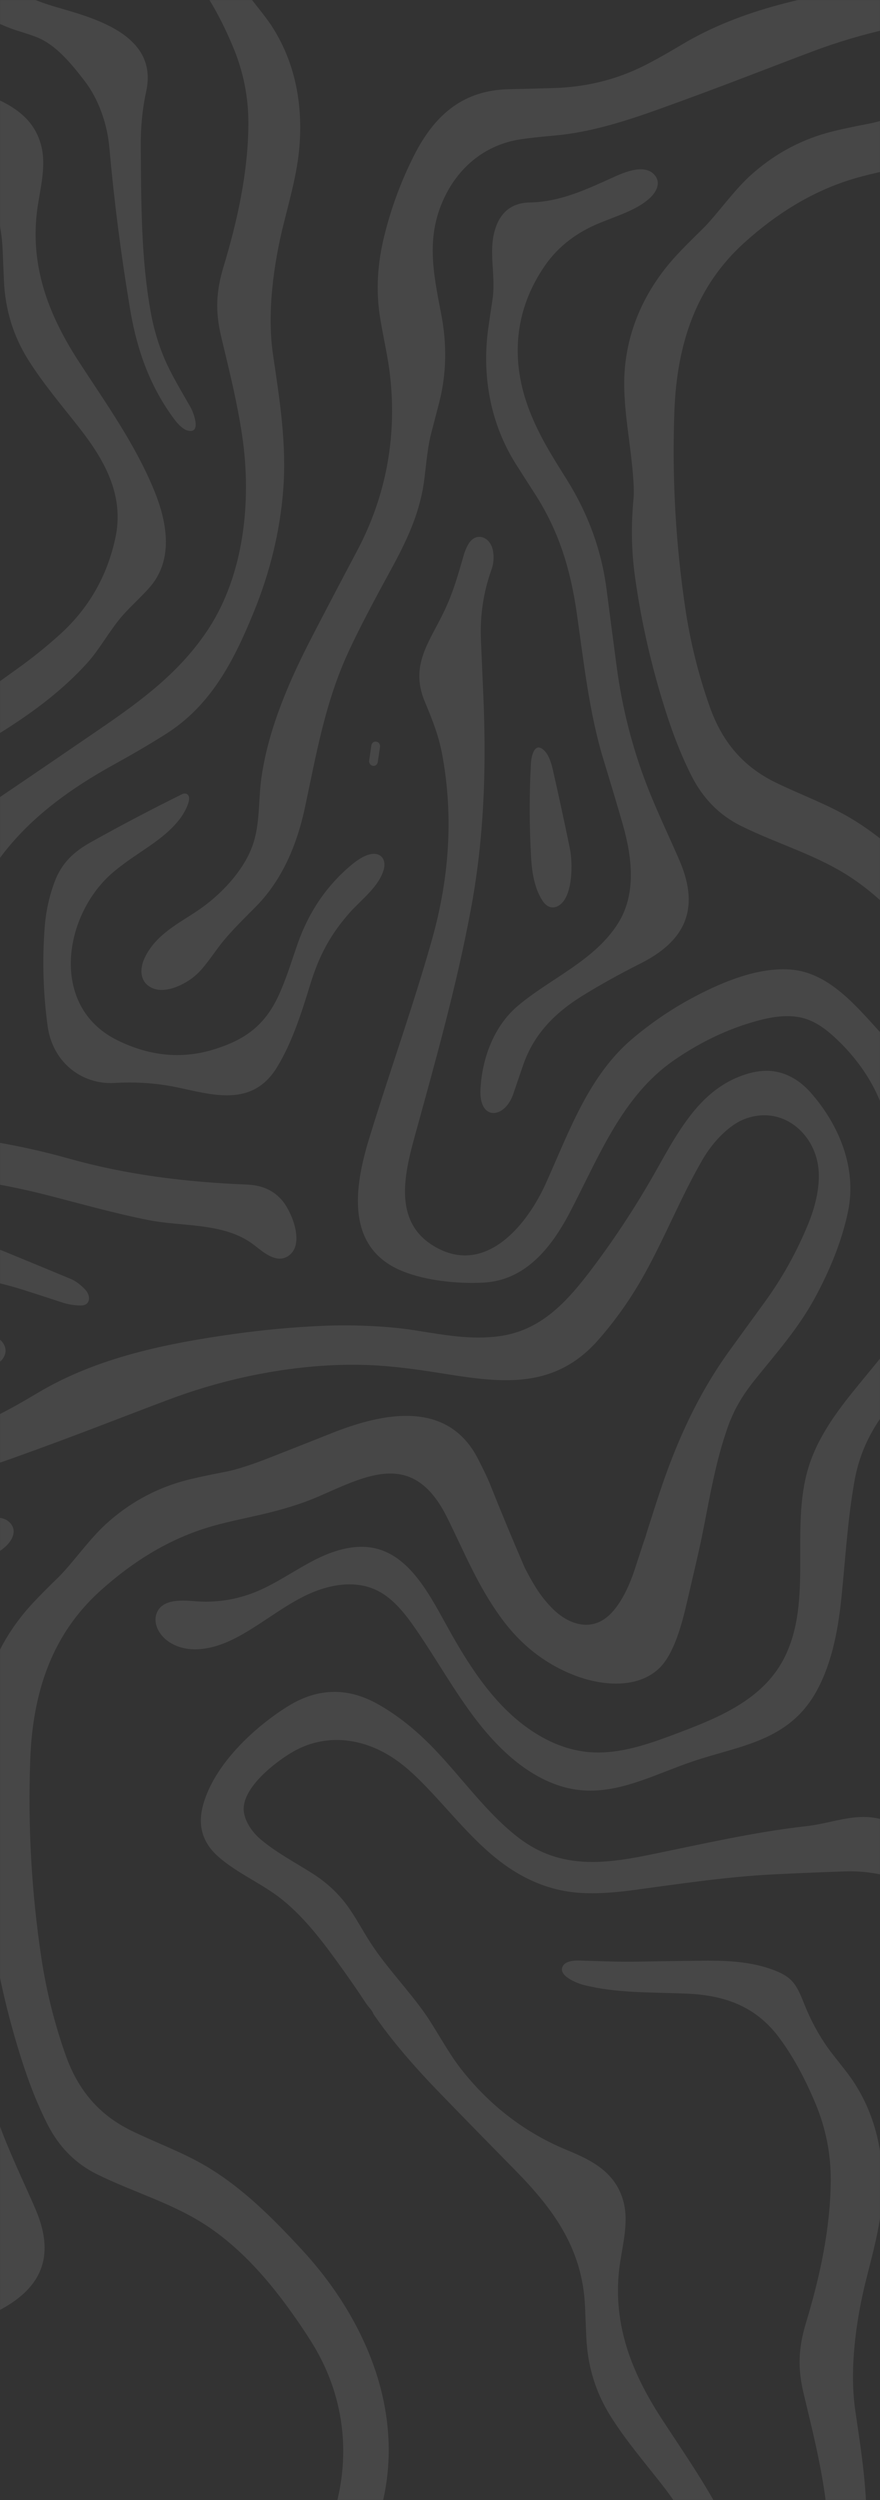 <?xml version="1.0" encoding="UTF-8"?> <svg xmlns="http://www.w3.org/2000/svg" width="1440" height="4088" viewBox="0 0 1440 4088" fill="none"><rect x="0" y="0" width="1440" height="4088" fill="#333333" stroke="none"/><g opacity="0.1"><mask id="mask0_134_668" style="mask-type:alpha" maskUnits="userSpaceOnUse" x="0" y="0" width="1440" height="4088"><rect width="1440" height="4088" fill="#DB2F10"></rect></mask><g mask="url(#mask0_134_668)"><path d="M946.201 3205.75C937.739 3205.75 926.061 3206.92 921.445 3214.13C910.868 3230.55 945.922 3243.39 954.453 3245.56C1008.51 3259.29 1061.83 3257.36 1122.99 3259.86C1182.71 3262.27 1235.07 3278.77 1274.27 3330.95C1296.65 3360.73 1316.86 3397.33 1334.88 3440.76C1351.35 3480.45 1359.53 3521.75 1359.39 3564.67C1359.15 3644.29 1340.88 3725.53 1318.83 3798.35C1306.54 3838.92 1305 3871.81 1314.88 3913.16C1329.1 3972.77 1340.81 4019.19 1349.1 4074.34C1365.04 4180.37 1352.52 4301.34 1294.17 4390.7C1248.08 4461.23 1184.39 4507.96 1117.59 4553.73C1055.59 4596.2 993.493 4638.51 931.271 4680.54C876.199 4717.73 838.244 4763.87 842.667 4839.02C843.838 4858.95 846.321 4876.78 850.097 4892.52C862.632 4944.69 879.469 4998.19 900.623 5053.06C903.875 5061.51 911.567 5077.9 919.872 5077.9C920.047 5077.9 920.239 5077.9 920.414 5077.9C934.872 5076.65 930.327 5039.05 929.575 5030.15C926.638 4995.45 923.666 4960.75 920.693 4926.05C915.344 4863.98 919.47 4808.19 958.055 4758.51C1007.02 4695.47 1071.71 4650.02 1139.09 4612.87C1170.09 4595.8 1198.2 4579.3 1223.46 4563.36C1296.14 4517.59 1333.73 4447.94 1368.29 4363.13C1394.82 4298.03 1410.78 4232.38 1416.18 4166.12C1422.44 4089.43 1410.6 4017.05 1399.59 3941.86C1389.62 3873.75 1400.78 3793.36 1417.25 3727.82C1428.19 3684.26 1439.34 3644.41 1442.81 3603.19C1448.86 3530.77 1435.03 3461.37 1395.79 3402.56C1384.55 3385.69 1364.69 3362.91 1353.61 3347.01C1338.85 3325.87 1326.63 3303.17 1316.89 3278.9C1304.95 3249.11 1299.24 3235.3 1272.19 3223.79C1237.05 3208.89 1198.15 3205.99 1159.84 3205.99C1156.66 3205.99 1153.48 3205.99 1150.32 3206.03C1114.13 3206.44 1077.97 3206.96 1041.83 3207.6C1037.17 3207.68 1032.5 3207.72 1027.85 3207.72C1001.54 3207.72 975.328 3206.6 949.051 3205.79C948.142 3205.79 947.18 3205.75 946.166 3205.75" fill="#FDFBFA"></path><path d="M-217.258 -225.513C-232.835 -225.513 -217.817 -189.686 -213.989 -181.393C-207.537 -167.425 -197.59 -150.679 -184.128 -131.115C-132.64 -56.401 -66.117 14.488 15.93 45.847C28.571 50.677 47.557 55.629 61.194 61.264C91.265 73.703 114.937 101.882 138.242 132.073C161.494 162.184 175.48 202.6 178.942 241.245C186.879 330.329 198.278 418.931 213.104 506.929C224.415 574.034 246.322 633.893 286.113 686.748C291.375 693.753 299.47 701.924 306.411 703.857C308.474 704.42 310.239 704.702 311.778 704.702C328.422 704.702 316.079 673.464 311.953 666.178C297.285 640.374 280.099 612.196 269.487 587.278C259.364 563.527 251.881 538.69 247.091 512.766C230.569 423.48 231.199 331.819 230.325 241.124C230.01 208.518 232.982 177.924 239.241 149.342C260.116 54.099 146.808 27.853 88.135 10.422C-5.504 -17.394 -87.132 -84.057 -155.665 -156.959C-172.152 -174.47 -188.026 -195.603 -203.761 -215.409C-206.856 -219.354 -213.044 -225.352 -216.751 -225.553C-216.926 -225.553 -217.101 -225.553 -217.258 -225.553" fill="#FDFBFA"></path><path d="M-6.763 -156.837C-15.224 -156.837 -26.886 -155.67 -31.501 -148.464C-42.078 -132.04 -7.025 -119.198 1.507 -117.025C55.564 -103.298 108.888 -105.23 170.043 -102.734C229.765 -100.319 282.127 -83.814 321.324 -31.643C343.702 -1.855 363.912 34.737 381.937 78.172C398.389 117.864 406.571 159.166 406.448 202.078C406.204 281.702 387.934 362.937 365.888 435.758C353.597 476.336 352.059 509.224 361.937 550.566C376.15 610.184 387.864 656.598 396.151 711.748C412.095 817.78 399.578 938.746 341.237 1028.11C295.152 1098.64 231.461 1145.38 164.658 1191.15C102.664 1233.61 40.564 1275.92 -21.658 1317.95C-76.73 1355.15 -114.685 1401.28 -110.244 1476.43C-109.073 1496.36 -106.591 1514.19 -102.814 1529.93C-90.279 1582.1 -73.443 1635.6 -52.288 1690.47C-49.036 1698.92 -41.344 1715.31 -33.039 1715.31C-32.865 1715.31 -32.672 1715.31 -32.498 1715.31C-18.056 1714.06 -22.585 1676.46 -23.336 1667.56C-26.273 1632.86 -29.246 1598.16 -32.218 1563.46C-37.568 1501.39 -33.424 1445.6 5.143 1395.92C54.113 1332.88 118.8 1287.44 186.18 1250.28C217.177 1233.21 245.29 1216.71 270.553 1200.77C343.23 1155 380.818 1085.36 415.382 1000.54C441.904 935.445 457.866 869.789 463.268 803.529C469.527 726.843 457.691 654.465 446.677 579.268C436.694 511.156 447.848 430.767 464.335 365.232C475.279 321.676 486.433 281.823 489.895 240.602C495.961 168.223 482.115 98.783 442.883 39.97C431.642 23.144 411.781 0.319 400.697 -15.582C385.941 -36.716 373.72 -59.42 363.982 -83.693C352.041 -113.482 346.324 -127.33 319.278 -138.803C284.155 -153.697 245.255 -156.595 206.95 -156.595C203.768 -156.595 200.586 -156.595 197.404 -156.555C161.214 -156.153 125.059 -155.629 88.904 -154.985C84.219 -154.905 79.551 -154.864 74.883 -154.864C48.571 -154.864 22.399 -155.992 -3.878 -156.797C-4.787 -156.797 -5.749 -156.837 -6.763 -156.837Z" fill="#FDFBFA"></path><path d="M302.372 1297.54C300.851 1297.54 299.278 1297.94 297.879 1298.63C247.755 1323.42 198.173 1349.47 149.186 1376.8C121.353 1392.34 101.038 1410.37 89.079 1442.62C80.408 1466.05 75.111 1490.28 73.17 1515.44C69.009 1569.82 70.582 1623.93 77.943 1677.83C85.74 1735.03 130.479 1770.98 181.04 1770.98C183.156 1770.98 185.271 1770.94 187.386 1770.78C195.638 1770.29 203.838 1770.05 211.967 1770.05C239.276 1770.05 265.903 1772.83 291.865 1778.39C317.862 1783.94 345.31 1791.03 371.255 1791.03C402.253 1791.03 431.134 1780.88 452.796 1745.9C477.622 1705.85 493.671 1655.45 507.675 1609.72C522.256 1562.14 540.945 1527.48 572.974 1491.49C591.034 1471.24 620.86 1449.22 628.151 1421.04C631.647 1407.48 625.336 1396.12 611.891 1396.12C611.769 1396.12 611.629 1396.12 611.507 1396.12C599.636 1396.33 585.947 1405.3 576.034 1413.47C535.158 1447.21 505.472 1490.52 487.01 1543.26C477.062 1571.72 468.338 1600.82 455.768 1628.07C432.638 1678.15 399.28 1700.33 351.867 1715.39C331.237 1721.95 310.572 1725.21 289.889 1725.21C257.144 1725.21 224.328 1717 191.407 1700.65C79.464 1644.94 104.08 1493.62 186.53 1425.07C226.688 1391.7 266.619 1375.27 294.819 1338.32C300.571 1330.83 312.32 1310.58 308.806 1301.85C307.582 1298.79 305.047 1297.54 302.372 1297.54Z" fill="#FDFBFA"></path><path d="M1048.42 276.831C1033.42 276.831 1016.45 284.037 1005.31 289.069C959.226 309.88 917.355 330.089 866.427 331.095C834.415 331.739 815.079 350.498 807.928 383.708C800.621 417.603 811.303 453.994 805.988 489.136C802.089 515.02 799.607 531.807 798.593 539.496C788.47 617.228 803.313 694.438 844.433 759.289C854.608 775.31 864.818 791.291 875.116 807.232C914.557 868.259 933.596 930.856 943.999 1003.88C955.275 1083.22 964.454 1166.31 987.007 1240.46C1002.3 1290.7 1013.06 1326.76 1019.28 1348.74C1034.72 1403.13 1040.99 1461.82 1012.01 1508.72C973.79 1570.55 900.571 1599.73 847.562 1644.54C809.1 1677.02 789.012 1728.51 786.214 1781C784.798 1807.81 795.131 1819.93 807.491 1819.93C819.852 1819.93 833.209 1808.62 840.097 1788.25C845.43 1772.51 850.814 1756.77 856.269 1741.03C874.172 1689.46 909.68 1655.37 951.446 1629.28C979.979 1611.49 1012.29 1593.49 1048.37 1575.3C1118.43 1540 1146.8 1489.03 1112.43 1408.28C1099 1376.8 1074.56 1325.68 1058.58 1284.34C1034.6 1222.22 1018.13 1157.61 1009.18 1090.55C1003.55 1048.2 997.986 1005.85 992.531 963.462C984.402 900.383 962.828 840.805 927.792 784.69C905.029 748.259 883.245 714.726 866.619 671.975C834.415 589.291 841.723 506.366 891.829 434.148C914.645 401.26 945.922 379.119 980.835 364.829C1013.04 351.665 1040.12 343.695 1061.19 325.822C1073.67 315.234 1083.09 298.609 1070.23 285.124C1064.44 279.045 1056.71 276.831 1048.39 276.831" fill="#FDFBFA"></path><path d="M614.426 1212.6C611.122 1212.6 608.237 1215.22 607.695 1218.92L604.076 1243.52C603.464 1247.62 605.999 1251.45 609.741 1252.13L610.353 1252.25C610.72 1252.33 611.104 1252.33 611.472 1252.33C614.776 1252.33 617.661 1249.72 618.203 1246.01L621.839 1221.42C622.451 1217.31 619.916 1213.49 616.175 1212.8L615.563 1212.68C615.195 1212.6 614.811 1212.56 614.444 1212.56" fill="#FDFBFA"></path><path d="M784.361 877.839C777.613 877.839 770.707 881.824 765.759 890.922C762.874 896.236 760.707 901.388 759.256 906.34C748.591 943.294 741.475 968.413 727.489 998.121C703.625 1048.8 669.935 1087.09 695.04 1147.11C709.289 1181.16 718.433 1205.03 724.062 1236.27C742.332 1337.39 734.709 1437.22 707.069 1535.65C677.103 1642.28 637.294 1753.07 603.814 1862.48C579.775 1941.1 565.544 2038.15 654.899 2077C689.341 2091.97 734.552 2097.73 772.508 2097.73C779.204 2097.73 785.655 2097.57 791.809 2097.21C858.524 2093.54 901.253 2042.06 932.337 1982.72C979.681 1892.39 1017.48 1792.72 1102.85 1733.7C1140.32 1707.82 1181.23 1686.97 1223.87 1673.68C1244.65 1667.2 1266.39 1661.57 1288.15 1661.57C1293.13 1661.57 1298.13 1661.85 1303.12 1662.49C1330.16 1666.03 1351 1681.85 1371.02 1701.06C1410.13 1738.57 1443.07 1789.13 1453.33 1845.85C1454.33 1851.37 1455.1 1856.92 1455.62 1862.48C1457.26 1880.23 1458.96 1897.98 1460.69 1915.7C1462.77 1937.15 1471.39 1963.36 1492.23 1963.36C1496.22 1963.36 1500.66 1962.39 1505.57 1960.26C1534.85 1947.5 1543.02 1889.77 1539.45 1860.02C1531.31 1792.15 1483.82 1736 1439.12 1686.68C1398.63 1642.04 1354.71 1589.99 1293.71 1585.36C1289.74 1585.04 1285.76 1584.92 1281.74 1584.92C1230.28 1584.92 1175.35 1608.75 1130.59 1632.94C1097.13 1651.06 1065.28 1672.88 1035.66 1697.76C963.737 1758.1 932.215 1848.23 893.56 1934.17C867.178 1992.78 819.187 2052.81 760.829 2052.81C743.626 2052.81 725.531 2047.57 706.824 2035.58C644.515 1995.6 661.456 1920.69 678.344 1859.26C712.244 1736.04 746.615 1614.59 770.252 1488.31C792.036 1371.97 795.987 1259.66 791.04 1140.34C790.463 1126.62 789.134 1095.58 787.019 1047.23C785.253 1006.9 790.987 968.333 804.204 931.58C807.806 921.556 808.628 911.13 806.652 900.382C804.099 886.574 794.414 877.799 784.414 877.799" fill="#FDFBFA"></path><path d="M881.41 1222.18C872.651 1222.18 869.276 1239.05 868.787 1248.11C866.007 1299.67 866.129 1351.24 869.101 1402.85C870.483 1426.76 874.766 1453.12 887.756 1472.85C892.564 1480.14 898.438 1483.8 904.575 1483.8C909.138 1483.8 913.858 1481.75 918.386 1477.68C937.093 1460.73 937.53 1411.7 932.355 1386.62C923.649 1344.32 914.522 1302.13 904.959 1260.02C902.319 1248.31 897.913 1232.04 887.459 1224.56C885.203 1222.95 883.193 1222.22 881.392 1222.22" fill="#FDFBFA"></path><path d="M-728.094 -521.387C-733.654 -521.387 -739.51 -519.254 -744.633 -514.906C-753.951 -507.016 -761.417 -496.952 -766.976 -484.755C-781.225 -453.598 -794.862 -422.078 -807.886 -390.276C-833.936 -326.714 -841.524 -253.087 -797.659 -196.77C-765.595 -155.629 -725.821 -137.998 -677.918 -133.569C-637.567 -129.866 -604.996 -123.788 -574.069 -94.039C-556.498 -77.132 -540.833 -58.011 -526.795 -37.521C-513.49 -18.078 -500.955 2.452 -490.325 23.828C-468.733 67.263 -454.502 114.402 -437.771 160.172C-426.547 190.846 -407.316 219.387 -386.126 242.695C-358.626 272.967 -323.502 296.959 -288.676 321.031C-254.077 344.943 -225.964 376.1 -204.338 414.504C-178.131 460.998 -153.095 513.008 -132.465 558.859C-111.311 605.917 -104.423 656.115 -111.8 709.372C-116.923 746.407 -121.346 790.648 -125.087 842.174C-128.462 888.91 -134.896 935.324 -164.145 972.077C-200.002 1017.12 -253.063 1046.15 -303.187 1069.86C-356.405 1095.06 -411.022 1117.32 -458.261 1154.39C-506.514 1192.27 -519.155 1249.6 -520.186 1311.43C-520.658 1339.28 -521.462 1367.1 -522.616 1394.92C-523.77 1422.89 -525.274 1450.83 -527.127 1478.73C-528.893 1505.42 -531.445 1532.03 -533.036 1558.71C-534.575 1584.56 -534.977 1610.56 -532.582 1636.33C-530.641 1657.22 -526.882 1677.87 -520.326 1697.59C-514.364 1715.55 -506.13 1732.58 -495.92 1748.03C-484.538 1765.26 -470.849 1780.56 -455.866 1794.05C-450.569 1798.8 -445.114 1803.35 -439.537 1807.69C-370.129 1861.76 -293.659 1895.57 -210.142 1909.14C-180.456 1913.97 -140.403 1918.68 -108.007 1921.86C-44.438 1928.14 17.434 1938.96 77.576 1954.34C131.65 1968.19 188.243 1984.29 244.031 1995.24C299.138 2006.03 367.322 1998.82 415.085 2035.3C426.554 2044.03 442.131 2058.08 457.726 2058.08C462.079 2058.08 466.433 2056.99 470.716 2054.38C499.965 2036.46 477.779 1982.92 463.128 1964.65C447.359 1944.96 426.746 1937.84 403.336 1936.91C304.05 1932.85 208.016 1921.25 111.528 1894.12C26.805 1870.25 -55.383 1858.21 -142.431 1850.4C-256.507 1840.14 -396.843 1809.3 -445.726 1678.43C-454.695 1654.44 -463.331 1629.97 -468.506 1604.65C-473.629 1579.57 -474.748 1554.05 -475.15 1528.44C-475.534 1503.97 -474.835 1479.49 -473.174 1455.1C-471.496 1430.54 -468.838 1406.11 -465.429 1381.75C-461.898 1356.47 -457.544 1331.31 -452.702 1306.28C-452.055 1302.93 -451.39 1299.55 -450.726 1296.21C-435.393 1219.16 -382.612 1191.99 -322.698 1164.01C-277.172 1142.76 -240.283 1123.32 -199.25 1093.89C-124.633 1040.27 -72.271 960.564 -39.735 869.709C-30.12 842.858 -22.392 814.76 -20.714 786.864C-18.126 744.515 -27.847 698.463 -37.305 660.02C-51.886 600.724 -68.984 542.314 -88.583 484.829C-102.307 444.574 -117.133 410.196 -133.077 381.615C-156.837 338.985 -186.768 313.826 -225.143 288.385C-273.658 256.221 -311.351 206.626 -350.688 160.293C-364.01 144.593 -373.643 132.315 -379.57 123.5C-395.794 99.306 -407.473 72.979 -415.498 44.197C-421.862 21.413 -426.792 -1.895 -434.572 -24.116C-450.988 -71.134 -479.153 -114.73 -514.819 -146.451C-546.271 -174.388 -584.156 -192.664 -624.297 -198.461C-676.152 -205.948 -742.098 -207.478 -759.196 -276.596C-774.249 -337.462 -743.147 -399.173 -718.339 -451.223C-711.538 -465.473 -704.23 -484.594 -706.695 -500.696C-708.81 -514.383 -717.989 -521.427 -728.111 -521.427" fill="#FDFBFA"></path><path d="M2308.11 -453.719C2305.82 -453.719 2303.53 -453.638 2301.24 -453.477C2286.27 -452.39 2271.64 -447.841 2257.62 -441.682C2239.12 -433.551 2222.2 -421.676 2207.29 -407.224C2192.34 -392.732 2179.42 -375.906 2167.69 -358.274C2155.34 -339.716 2144.26 -320.193 2133.28 -300.669C2132.21 -298.777 2131.15 -296.845 2130.08 -294.953C2098.3 -238.112 2063.09 -183.969 2024.43 -132.483C1982.1 -76.166 1939.46 -28.705 1869.85 -19.688C1858.81 -18.279 1847.91 -17.635 1837.1 -17.635C1801.63 -17.635 1767.05 -24.157 1731.4 -29.712C1706.68 -33.576 1681.73 -35.549 1656.78 -36.676C1643.77 -37.239 1630.77 -37.561 1617.78 -37.561C1605.8 -37.561 1593.82 -37.32 1581.87 -36.797C1557.83 -35.75 1533.79 -34.14 1509.82 -31.926C1485.88 -29.752 1462 -26.974 1438.19 -23.673C1329.62 -8.497 1214.29 14.086 1116.15 72.657C1087.36 89.846 1064.58 102.446 1047.76 110.457C1004.02 131.349 956.639 142.54 905.641 143.989C881.304 144.714 856.951 145.318 832.614 145.881C760.986 147.411 712.996 184.365 677.802 253.644C656.595 295.389 640.301 339.307 628.867 385.439C617.643 430.726 615.161 474.242 621.42 515.866C625.318 541.75 633.762 579.107 637.172 605.232C650.738 709.251 632.871 809.205 584.338 900.664C559.949 946.595 535.753 992.688 511.766 1038.9C475.087 1109.47 439.596 1189.29 427.865 1270.97C422.463 1308.61 426.012 1347.17 413.057 1383.16C397.917 1425.19 360.328 1463.63 325.887 1487.34C293.823 1509.4 255.378 1527.07 236.776 1566.16C227.562 1585.52 229.118 1607.38 250.08 1616.04C254.556 1617.89 259.451 1618.69 264.539 1618.69C284.679 1618.69 308.037 1605.93 321.761 1593.33C334.751 1581.42 347.059 1562.62 359.087 1546.76C377.602 1522.36 404.91 1496.76 421.012 1480.1C462.289 1437.27 486.276 1380.55 499.108 1319.96C518.165 1229.83 531.907 1152.14 566.575 1073.92C580.16 1043.25 603.115 998.404 635.423 939.43C661.053 892.613 682.033 851.352 691.684 800.912C696.369 776.638 698.013 737.551 705.46 709.05C709.901 691.982 714.324 674.954 718.747 657.926C730.968 610.586 731.3 561.435 721.947 513.41C708.572 444.735 696.911 386.687 727.122 323.124C752.192 270.39 796.442 236.656 850.325 228.042C862.895 226.029 882.214 223.896 908.333 221.561C963.3 216.69 1019.3 199.662 1077.38 178.81C1127.73 160.735 1177.9 142.097 1227.91 122.855C1288.69 99.507 1327.05 84.935 1343.03 79.178C1364.41 71.49 1386.04 64.646 1407.86 58.608C1430.38 52.368 1453.09 47.014 1475.95 42.546C1499.12 38.038 1522.42 34.415 1545.83 31.798C1569.16 29.181 1592.57 27.571 1615.99 27.048C1620.98 26.927 1625.98 26.887 1630.98 26.887C1648.98 26.887 1666.99 27.571 1684.96 29.101C1709.86 31.194 1734.77 34.374 1759.51 38.199C1801.09 44.639 1842.29 52.167 1881.82 52.167C1936.3 52.167 1987.65 37.877 2032.65 -13.247C2061.48 -45.975 2086.71 -81.802 2108.37 -120.688C2142.51 -181.916 2168.3 -247.532 2203.39 -308.036C2215.96 -329.693 2232.6 -349.458 2252.18 -363.668C2256.19 -366.607 2260.38 -369.223 2264.75 -371.437C2271.1 -374.658 2277.81 -377.033 2284.65 -378.683C2291.29 -380.253 2298.01 -381.058 2304.68 -381.058C2319.07 -381.058 2333.3 -377.355 2346.26 -369.706C2363.51 -359.562 2377.55 -343.218 2385.74 -323.695C2388.97 -315.966 2391.29 -307.794 2392.62 -299.461C2397.43 -268.988 2388.76 -233.242 2376.89 -204.137C2357.92 -157.763 2333.97 -114.73 2305.02 -75.039C2285.82 -48.752 2266.69 -22.385 2247.62 4.022C2231.78 25.961 2217.16 48.907 2203.81 72.778C2190.61 96.327 2178.65 120.722 2167.79 145.64C2156.83 170.799 2146.97 196.562 2137.95 222.648C2128.82 249.055 2120.57 275.825 2112 302.433C2110.94 307.264 2108.87 312.014 2107.35 316.684C2105.87 321.232 2104.38 325.781 2102.9 330.37C2099.49 340.796 2096.08 351.263 2092.65 361.689C2082.65 392.162 2065.03 429.881 2039.8 444.775C2031.18 449.847 2022.18 452.102 2013.19 452.102C1993.89 452.102 1974.67 441.756 1959.48 426.902C1939.04 406.895 1927.03 386.325 1912.94 359.354C1893.06 313.423 1873.83 267.13 1855.23 220.514C1852.03 212.544 1845.75 199.38 1836.38 181.064C1809.25 127.968 1765.65 110.497 1718.85 110.497C1677.5 110.497 1633.65 124.143 1596.43 138.957C1562.79 152.322 1529.12 165.606 1495.43 178.85C1464.56 190.967 1440.39 198.656 1422.91 201.997C1391.7 207.954 1368.68 213.027 1353.84 217.133C1306.19 230.417 1263.76 254.127 1226.51 288.263C1199.53 312.98 1170.82 353.879 1149.3 374.731C1132.24 391.276 1118.3 405.366 1107.5 416.959C1053.97 474.564 1020.14 548.472 1021.45 632.243C1022.13 676.403 1030.33 719.677 1034.61 763.556C1036.99 787.87 1037.67 805.099 1036.69 815.203C1032.57 858.155 1033.21 899.658 1038.62 939.631C1047.76 1007.22 1062.52 1074.73 1082.85 1142.2C1096.26 1186.68 1110.79 1227.33 1131.31 1268.15C1150.12 1305.55 1177.2 1333 1212.54 1350.52C1273.34 1380.63 1339.01 1398.5 1396.13 1437.31C1450.64 1474.38 1495.27 1525.62 1534.29 1581.02C1534.7 1581.58 1535.12 1582.18 1535.52 1582.75C1545.48 1596.8 1555.05 1611.17 1564.21 1625.82C1611.83 1702.14 1627.71 1791.67 1606.43 1882.16C1589.68 1953.38 1563.53 2032.44 1526.9 2096.16C1502.35 2138.87 1472.02 2182.35 1435.95 2226.55C1396.27 2275.13 1365.16 2309.96 1341.02 2355.81C1338.14 2361.28 1335.44 2366.88 1332.94 2372.59C1330.5 2378.19 1328.24 2383.86 1326.19 2389.62C1289.18 2493.32 1333.61 2617.06 1281.46 2714.48C1246.91 2779.01 1177.2 2808.03 1112.76 2832.47C1069.32 2848.93 1024.42 2865.6 978.842 2865.6C972.811 2865.6 966.779 2865.31 960.73 2864.67C908.578 2859.32 860.43 2829.33 822.299 2789.92C784.169 2750.47 754.972 2701.88 727.926 2652.61C701.002 2603.62 670.966 2549.15 620.825 2533.57C611.192 2530.59 601.349 2529.27 591.454 2529.27C565.806 2529.27 539.809 2538.16 516.207 2550.08C483.496 2566.54 453.163 2588.68 419.473 2602.57C393.109 2613.44 364.944 2618.99 336.779 2618.99C330.677 2618.99 324.558 2618.71 318.474 2618.19C312.477 2617.67 305.991 2617.22 299.522 2617.22C280.483 2617.22 261.584 2621.21 255.78 2639.56C250.43 2656.47 261.794 2674.75 275.641 2684.17C288.893 2693.18 303.858 2696.89 319.261 2696.89C341.517 2696.89 364.717 2689.16 385.102 2678.65C423.407 2658.89 457.586 2630.39 496.014 2610.9C519.668 2598.91 546.138 2590.65 571.925 2590.65C588.044 2590.65 603.919 2593.87 618.657 2601.48C644.077 2614.57 663.064 2638.88 680.04 2663.44C714.289 2712.99 743.801 2766.53 780.497 2813.95C817.194 2861.37 862.615 2903.32 917.075 2920.46C933.789 2925.74 950.083 2927.95 966.062 2927.95C1023.56 2927.95 1077.25 2899.25 1133.46 2880.21C1211.09 2853.88 1291.91 2847.72 1337.33 2763.11C1362.24 2716.69 1371.9 2662.39 1377.26 2608.85C1383.33 2548.27 1386.95 2487.76 1397.19 2427.78C1397.32 2427.06 1397.44 2426.33 1397.56 2425.57C1397.67 2424.92 1397.67 2423.92 1397.94 2423.35C1408.52 2362.53 1435.5 2321.59 1473 2276.95C1513.6 2228.6 1553.63 2181.62 1584.84 2125.14C1623.13 2055.91 1653.6 1981.63 1675.71 1904.34C1721.75 1743.53 1651.83 1586.25 1548.14 1474.1C1500.69 1422.77 1452.25 1374.1 1393.43 1338.72C1353.47 1314.69 1309.25 1299.27 1267.71 1278.78C1216.31 1253.34 1181.92 1213.49 1161.56 1156.04C1143.08 1103.95 1129.7 1050.33 1121.47 995.103C1105.52 888.266 1099.54 780.704 1103.55 672.458C1107.64 561.596 1139.46 467.56 1218.2 396.63C1270.23 349.773 1326.91 314.228 1391.7 293.819C1417.91 285.566 1451.16 278.924 1480.85 272.081C1517.69 263.587 1548.7 253.886 1573.88 243.017C1615.5 224.982 1655.77 204.815 1692.62 204.815C1727.26 204.815 1758.85 222.607 1785.72 276.75C1813.67 333.067 1835.98 388.821 1873.99 440.75C1906.19 485.191 1946.42 516.309 1994.1 534.826C2014.22 542.635 2038.42 548.352 2062.19 548.352C2087.81 548.352 2112.95 541.71 2132.02 523.997C2157.2 500.569 2170.2 450.089 2178.7 413.135C2184.98 385.802 2191.5 358.549 2197.64 331.175C2203.65 304.365 2208.6 277.314 2213.91 250.303C2219.21 223.453 2224.87 196.643 2232.08 170.276C2234.77 160.413 2237.69 150.631 2240.92 140.93C2243.98 131.752 2246.99 122.09 2251.13 113.435C2259.39 93.509 2272.24 72.737 2289.72 51.04C2324.47 7.887 2360.68 -32.771 2387.69 -82.687C2411.26 -126.243 2431.45 -174.067 2441.75 -223.661C2456.86 -296.402 2425.47 -367.573 2380.12 -418.616C2363.86 -436.892 2343.23 -449.693 2320 -452.914C2316.01 -453.477 2312.03 -453.719 2308.06 -453.719" fill="#FDFBFA"></path><path d="M1254.04 1750.97C1251.75 1750.97 1249.46 1751.05 1247.19 1751.21C1232.22 1752.3 1217.59 1756.85 1203.57 1763.01C1185.07 1771.14 1168.15 1783.02 1153.24 1797.47C1138.29 1811.96 1125.37 1828.79 1113.64 1846.46C1101.29 1865.02 1090.21 1884.5 1079.25 1904.06C1078.18 1905.96 1077.11 1907.89 1076.05 1909.78C1044.26 1966.62 1009.05 2020.76 970.398 2072.25C928.072 2128.57 885.413 2176.03 815.813 2185.04C804.781 2186.45 793.872 2187.1 783.068 2187.1C747.594 2187.1 713.013 2180.58 677.365 2175.02C652.644 2171.16 627.696 2169.18 602.748 2168.06C589.758 2167.49 576.733 2167.17 563.743 2167.17C551.767 2167.17 539.791 2167.41 527.833 2167.94C503.794 2168.98 479.755 2170.59 455.785 2172.81C431.851 2174.98 407.969 2177.76 384.158 2181.06C275.606 2196.24 160.253 2218.82 62.121 2277.35C33.326 2294.54 10.546 2307.14 -6.273 2315.15C-50.015 2336.04 -97.394 2347.19 -148.392 2348.68C-172.729 2349.41 -197.083 2350.01 -221.436 2350.53C-293.064 2352.06 -341.055 2389.02 -376.248 2458.3C-397.455 2500.04 -413.75 2543.96 -425.166 2590.09C-436.39 2635.38 -438.873 2678.89 -432.631 2720.52C-428.732 2746.4 -420.288 2783.76 -416.879 2809.88C-403.312 2913.86 -421.18 3013.86 -469.713 3105.32C-494.101 3151.25 -518.298 3197.34 -542.285 3243.55C-578.964 3314.16 -614.472 3393.95 -626.186 3475.62C-631.588 3513.26 -628.039 3551.83 -640.994 3587.81C-656.134 3629.84 -693.722 3668.28 -728.164 3691.99C-760.228 3714.05 -798.673 3731.73 -817.275 3770.81C-826.488 3790.18 -824.932 3812.03 -803.97 3820.69C-799.495 3822.54 -794.599 3823.35 -789.512 3823.35C-769.371 3823.35 -746.014 3810.59 -732.29 3797.99C-719.3 3786.07 -706.992 3767.27 -694.964 3751.41C-676.449 3727.02 -649.141 3701.41 -633.039 3684.75C-591.761 3641.92 -567.775 3585.2 -554.942 3524.61C-535.886 3434.48 -522.144 3356.79 -487.475 3278.57C-473.891 3247.9 -450.936 3203.06 -418.627 3144.08C-392.997 3097.27 -372.018 3056 -362.367 3005.56C-357.682 2981.29 -356.038 2942.2 -348.59 2913.7C-344.15 2896.63 -339.726 2879.61 -335.303 2862.58C-323.083 2815.24 -322.75 2766.09 -332.104 2718.06C-345.478 2649.39 -357.14 2591.34 -326.929 2527.78C-301.858 2475.04 -257.609 2441.31 -203.709 2432.69C-191.138 2430.68 -171.82 2428.55 -145.7 2426.21C-90.733 2421.34 -34.735 2404.31 23.343 2383.46C73.694 2365.39 123.87 2346.75 173.872 2327.51C234.66 2304.16 273.018 2289.59 288.998 2283.83C310.362 2276.14 332.006 2269.3 353.825 2263.26C376.343 2257.06 399.053 2251.67 421.921 2247.24C445.086 2242.73 468.391 2239.11 491.801 2236.49C515.123 2233.87 538.533 2232.26 561.96 2231.74C566.943 2231.62 571.925 2231.58 576.908 2231.58C594.933 2231.58 612.94 2232.26 630.913 2233.79C655.809 2235.89 680.722 2239.07 705.46 2242.89C747.035 2249.33 788.242 2256.86 827.771 2256.86C882.249 2256.86 933.596 2242.57 978.597 2191.44C1007.43 2158.72 1032.65 2122.89 1054.32 2084C1088.46 2022.78 1114.25 1957.16 1149.34 1896.66C1161.91 1875 1178.55 1855.23 1198.13 1841.02C1202.15 1838.09 1206.33 1835.47 1210.7 1833.25C1217.05 1830.03 1223.76 1827.66 1230.6 1826.01C1237.24 1824.44 1243.95 1823.63 1250.63 1823.63C1265.02 1823.63 1279.25 1827.38 1292.21 1834.99C1309.46 1845.13 1323.5 1861.47 1331.68 1881C1334.92 1888.73 1337.24 1896.9 1338.57 1905.23C1343.38 1935.7 1334.71 1971.45 1322.84 2000.55C1303.87 2046.93 1279.92 2089.96 1250.97 2129.65C1231.77 2155.94 1212.64 2182.31 1193.57 2208.67C1177.73 2230.61 1163.11 2253.56 1149.76 2277.43C1136.56 2300.98 1124.6 2325.37 1113.74 2350.29C1102.78 2375.45 1092.92 2401.21 1083.9 2427.3C1074.77 2453.71 1066.52 2480.48 1057.95 2507.08C1056.89 2511.92 1054.82 2516.67 1053.3 2521.34C1051.82 2525.88 1050.33 2530.43 1048.84 2535.02C1045.44 2545.49 1042.03 2555.91 1038.6 2566.34C1028.62 2596.81 1010.98 2634.53 985.748 2649.43C977.129 2654.5 968.125 2656.75 959.139 2656.75C939.838 2656.75 920.624 2646.41 905.431 2631.55C884.993 2611.55 872.983 2590.98 858.891 2564.01C839.013 2518.07 819.782 2471.78 801.18 2425.17C797.98 2417.2 791.704 2404.03 782.333 2385.72C755.199 2332.62 711.597 2315.15 664.795 2315.15C623.448 2315.15 579.6 2328.8 542.379 2343.61C508.741 2356.97 475.069 2370.26 441.379 2383.46C410.504 2395.58 386.343 2403.27 368.86 2406.61C337.653 2412.57 314.628 2417.64 299.785 2421.74C252.143 2435.03 209.712 2458.74 172.456 2492.87C145.48 2517.59 116.772 2558.49 95.251 2579.34C78.187 2595.89 64.254 2609.98 53.449 2621.57C-0.084 2679.18 -33.914 2753.08 -32.602 2836.85C-31.921 2881.05 -23.721 2924.29 -19.438 2968.17C-17.06 2992.48 -16.378 3009.71 -17.357 3019.81C-21.483 3062.77 -20.836 3104.27 -15.434 3144.24C-6.291 3211.83 8.465 3279.34 28.798 3346.81C42.208 3391.29 56.736 3431.95 77.261 3472.76C96.073 3510.16 123.154 3537.62 158.487 3555.13C219.293 3585.24 284.959 3603.11 342.076 3641.92C396.571 3678.99 441.222 3730.24 480.244 3785.63C480.646 3786.19 481.066 3786.79 481.468 3787.36C491.433 3801.41 500.997 3815.78 510.158 3830.43C557.781 3906.75 573.656 3996.28 552.379 4086.78C535.63 4157.99 509.476 4237.05 472.849 4300.77C448.303 4343.48 417.97 4386.96 381.902 4431.16C342.216 4479.75 311.114 4514.57 286.97 4560.42C284.085 4565.89 281.392 4571.49 278.892 4577.2C276.445 4582.8 274.207 4588.48 272.144 4594.23C235.132 4697.93 279.557 4821.67 227.405 4919.09C192.859 4983.62 123.154 5012.64 58.729 5037.04C15.284 5053.5 -29.613 5070.17 -75.191 5070.17C-81.223 5070.17 -87.254 5069.89 -93.303 5069.24C-145.455 5063.89 -193.603 5033.9 -231.734 4994.45C-269.864 4955 -299.061 4906.41 -326.107 4857.14C-353.031 4808.15 -383.067 4753.64 -433.208 4738.1C-442.841 4735.12 -452.684 4733.8 -462.58 4733.8C-488.227 4733.8 -514.224 4742.69 -537.826 4754.61C-570.537 4771.07 -600.87 4793.21 -634.56 4807.1C-660.924 4817.97 -689.089 4823.52 -717.255 4823.52C-723.356 4823.52 -729.475 4823.24 -735.559 4822.72C-741.556 4822.2 -748.042 4821.75 -754.511 4821.75C-773.55 4821.75 -792.449 4825.74 -798.253 4844.1C-803.603 4861 -792.239 4879.28 -778.393 4888.7C-765.141 4897.72 -750.175 4901.42 -734.772 4901.42C-712.517 4901.42 -689.317 4893.69 -668.932 4883.18C-630.626 4863.42 -596.447 4834.92 -558.019 4815.43C-534.365 4803.44 -507.896 4795.19 -482.108 4795.19C-465.989 4795.19 -450.132 4798.41 -435.376 4806.01C-409.956 4819.1 -390.969 4843.41 -373.993 4867.97C-339.744 4917.52 -310.233 4971.06 -273.536 5018.48C-236.839 5065.9 -191.418 5107.85 -136.958 5125C-120.245 5130.27 -103.951 5132.48 -87.971 5132.48C-30.47 5132.48 23.221 5103.78 79.429 5084.74C157.071 5058.41 237.877 5052.25 283.298 4967.64C308.211 4921.22 317.862 4866.92 323.229 4813.38C329.296 4752.8 332.915 4692.29 343.16 4632.31C343.282 4631.59 343.405 4630.86 343.527 4630.14C343.632 4629.5 343.632 4628.49 343.912 4627.93C354.489 4567.1 381.465 4526.16 418.949 4481.52C459.544 4433.17 499.58 4386.19 530.788 4329.72C569.075 4260.48 599.548 4186.21 621.664 4108.92C667.697 3948.1 597.765 3790.82 494.091 3678.67C446.642 3627.34 398.196 3578.68 339.384 3543.29C299.417 3519.26 255.203 3503.84 213.663 3483.35C162.263 3457.91 127.874 3418.06 107.506 3360.61C89.027 3308.52 75.652 3254.9 67.418 3199.67C51.473 3092.84 45.494 2985.28 49.498 2877.03C53.589 2766.17 85.408 2672.13 164.151 2601.2C216.181 2554.34 272.861 2518.8 337.653 2498.39C363.86 2490.14 397.112 2483.5 426.799 2476.69C463.635 2468.2 494.65 2458.5 519.808 2447.63C561.435 2429.59 601.699 2409.43 638.553 2409.43C673.187 2409.43 704.778 2427.22 731.65 2481.36C759.605 2537.68 781.913 2593.47 819.922 2645.36C852.125 2689.76 892.354 2720.92 940.03 2739.44C960.153 2747.25 984.349 2752.96 1008.13 2752.96C1033.74 2752.96 1058.88 2746.32 1077.95 2728.61C1103.13 2705.18 1116.14 2654.7 1124.63 2617.75C1130.91 2590.41 1137.43 2563.16 1143.58 2535.79C1149.6 2508.98 1154.55 2481.93 1159.86 2454.91C1165.16 2428.06 1170.82 2401.25 1178.03 2374.89C1180.72 2365.02 1183.66 2355.24 1186.87 2345.54C1189.93 2336.36 1192.94 2326.7 1197.08 2318.05C1205.33 2298.12 1218.18 2277.35 1235.67 2255.65C1270.42 2212.5 1306.63 2171.84 1333.64 2121.92C1357.21 2078.37 1377.4 2030.54 1387.7 1980.95C1402.82 1908.21 1371.42 1837.04 1326.07 1786C1309.81 1767.72 1289.18 1754.92 1265.95 1751.7C1261.94 1751.13 1257.98 1750.89 1254.01 1750.89" fill="#FDFBFA"></path><path d="M-405.725 -596.101C-431.285 -596.101 -456.705 -588.252 -481.986 -572.512C-535.851 -538.979 -602.251 -478.275 -620.696 -411.008C-629.822 -377.637 -621.605 -349.579 -596.01 -326.875C-564.593 -299.019 -523.315 -282.474 -490.605 -255.946C-450.883 -223.782 -419.187 -180.105 -388.941 -137.757C-380.707 -126.203 -372.594 -114.57 -364.64 -102.815C-360.671 -96.938 -356.912 -90.819 -352.804 -85.063C-349.744 -80.755 -343.573 -74.878 -342.104 -69.685C-312.418 -26.17 -273.885 17.95 -234.968 58.084C-193.691 100.674 -152.239 143.063 -110.681 185.29C-48.652 248.29 0.528 313.422 4.374 409.793C5.039 426.338 5.72 442.883 6.455 459.428C8.553 506.607 21.822 549.68 46.281 588.526C70.792 627.493 100.601 662.434 128.713 698.221C169.309 749.989 204.188 808.359 188.767 879.772C175.218 942.569 144.798 995.304 97.454 1037.93C75.88 1057.38 53.397 1075.49 30.057 1092.24C-24.857 1131.73 -79.789 1171.14 -134.773 1210.47C-167.956 1234.22 -202.485 1255.11 -238.377 1273.27C-259.986 1284.17 -278.658 1287.8 -301.666 1290.01C-327.348 1292.47 -347.629 1302.85 -363.573 1325.44C-406.092 1385.66 -380.304 1443.75 -334.044 1487.74C-290.879 1528.76 -253.046 1561.89 -230.895 1620.14C-227.258 1629.76 -222.975 1645.22 -218.097 1666.6C-214.303 1683.26 -210.405 1699.93 -206.016 1716.39C-202.153 1730.84 -198.726 1745.7 -191.086 1758.46C-184.477 1769.49 -174.11 1779.03 -161.907 1781C-161.068 1781.12 -160.228 1781.2 -159.389 1781.2C-149.406 1781.2 -139.651 1772.11 -135.787 1762.61C-130.752 1750.25 -133.444 1734.47 -137.028 1722.07C-139.861 1712.25 -143.829 1702.87 -148.148 1693.73C-161.172 1666.16 -173.953 1638.42 -186.435 1610.52C-201.803 1576.27 -223.342 1539.55 -251.035 1500.34C-256.927 1492.01 -263.238 1480.06 -269.987 1464.52C-289.463 1419.67 -274.095 1377.97 -239.426 1349.03C-203.359 1318.87 -168.708 1294.52 -135.507 1275.96C-39.683 1222.38 65.775 1169.08 142.525 1084.31C163.802 1060.84 179.641 1030.16 201.215 1005.77C217.09 987.856 239.119 968.896 250.605 953.318C283.281 908.956 272.494 851.432 252.545 802.602C221.216 726.037 173.592 659.938 129.465 592.028C81.894 518.844 49.795 440.508 60.232 348.283C64.131 313.825 76.492 274.496 67.645 238.991C55.407 189.719 15.354 169.792 -24.525 153.408C-93.373 125.149 -151.574 80.627 -199.111 19.882C-220.02 -6.847 -240.79 -46.458 -257.906 -70.611C-285.704 -109.86 -319.184 -143.996 -345.688 -184.332C-359.587 -205.466 -371.178 -228.411 -386.301 -248.619C-401.319 -268.626 -420.218 -285.412 -440.586 -298.455C-469.45 -316.932 -500.011 -332.632 -526.218 -354.691C-539.05 -365.48 -551.568 -382.347 -553.928 -399.777C-559.191 -438.664 -500.168 -483.146 -472.58 -498.724C-450.062 -511.445 -426.058 -517.403 -402.001 -517.403C-376.021 -517.403 -349.971 -510.438 -325.653 -497.476C-302.208 -484.997 -282.749 -468.291 -263.623 -449.09C-215.999 -401.226 -175.159 -345.352 -119.475 -307.955C-90.069 -288.23 -57.551 -274.745 -23.371 -269.512C-10.766 -267.579 2.469 -266.774 15.913 -266.774C38.221 -266.774 61.107 -268.988 82.646 -271.887C159.536 -282.232 235.919 -293.866 313.421 -297.73C352.321 -299.663 391.238 -301.273 430.156 -302.601C432.813 -302.682 435.488 -302.722 438.128 -302.722C479.422 -302.722 519.092 -291.934 557.1 -273.859C581.104 -262.467 615.161 -243.748 659.305 -217.703C673.222 -209.491 707.908 -188.438 730.653 -188.438C736.545 -188.438 741.65 -189.847 745.357 -193.268C759.5 -206.271 737.926 -231.149 727.244 -238.515C706.649 -252.685 682.995 -263.111 661.001 -274.463C622.521 -294.349 585.142 -324.943 549.215 -354.128C531.994 -368.056 511.924 -381.34 491.818 -387.137C480.909 -390.277 470.366 -391.525 460.034 -391.525C428.739 -391.525 399.298 -380.213 366.937 -376.59C280.833 -366.849 196.915 -347.446 111.965 -330.096C79.341 -323.413 47.452 -317.979 16.35 -317.979C-25.277 -317.979 -65.505 -327.721 -104.213 -357.389C-157.029 -397.845 -196.82 -455.45 -243.43 -503.756C-270.896 -532.216 -301.054 -557.134 -334.744 -576.054C-358.556 -589.419 -382.228 -596.101 -405.795 -596.101" fill="#FDFBFA"></path><path d="M-105.297 2022.82C-137.885 2022.82 -170.596 2029.09 -203.691 2042.58C-253.64 2062.95 -305.442 2090.2 -358.591 2090.2C-378.451 2090.2 -398.522 2086.38 -418.732 2077C-437.824 2068.1 -468.454 2039.96 -494.486 2039.96C-502.581 2039.96 -510.238 2042.7 -516.952 2049.58C-523.473 2056.27 -526.515 2065.04 -526.043 2075.87C-524.137 2119.35 -487.44 2154.93 -452.422 2165.64C-441.46 2168.98 -430.061 2170.47 -418.365 2170.47C-358.276 2170.47 -290.896 2131.5 -242.031 2107.99C-203.272 2089.32 -168.55 2081.39 -128.234 2081.39C-120.629 2081.39 -112.832 2081.67 -104.772 2082.23C-55.138 2085.57 -6.465 2094.87 41.281 2110.13C61.299 2116.53 81.282 2123.01 101.23 2129.57C111.353 2132.91 121.703 2134.64 132.245 2134.68H132.385C148.696 2134.68 148.801 2118.22 139.133 2108.32C131.056 2100.02 123.329 2094.35 115.916 2091.29C80.443 2076.52 44.9 2061.86 9.339 2047.25C-28.983 2031.55 -67.044 2022.9 -105.297 2022.9" fill="#FDFBFA"></path><path d="M-40.994 2178.2C-45.785 2178.2 -50.75 2178.52 -56.065 2179.13C-96.363 2183.55 -136.522 2189.23 -176.558 2196.07C-195.649 2199.33 -223.15 2203.28 -239.829 2213.87C-249.986 2220.31 -240.598 2228.72 -233.71 2230.33C-218.185 2233.99 -200.072 2234.48 -182.694 2235.32C-138.759 2237.58 -94.825 2239.31 -50.89 2240.52C-50.155 2240.52 -49.421 2240.52 -48.635 2240.52C-32.096 2240.52 -5.312 2236.09 4.794 2221.39C16.227 2204.77 2.923 2189.07 -11.256 2183.55C-21.273 2179.69 -30.697 2178.16 -40.994 2178.16" fill="#FDFBFA"></path><path d="M-5.626 2481.52C-20.627 2481.52 -37.602 2488.73 -48.739 2493.76C-94.824 2514.57 -136.696 2534.78 -187.624 2535.79C-219.636 2536.43 -238.972 2555.19 -246.122 2588.4C-253.43 2622.29 -242.748 2658.68 -248.063 2693.83C-251.962 2719.71 -254.444 2736.5 -255.458 2744.19C-265.581 2821.92 -250.738 2899.13 -209.618 2963.98C-199.443 2980 -189.233 2995.98 -178.935 3011.92C-139.493 3072.95 -120.455 3135.55 -110.052 3208.57C-98.776 3287.91 -89.597 3371 -67.044 3445.15C-51.746 3495.39 -40.994 3531.46 -34.77 3553.44C-19.333 3607.82 -13.056 3666.55 -42.026 3713.41C-80.243 3775.24 -153.462 3804.43 -206.488 3849.23C-244.951 3881.72 -265.039 3933.2 -267.819 3985.69C-269.235 4012.5 -258.902 4024.62 -246.542 4024.62C-234.182 4024.62 -220.824 4013.31 -213.936 3992.94C-208.604 3977.2 -203.219 3961.46 -197.764 3945.72C-179.862 3894.15 -144.354 3860.06 -102.587 3833.97C-74.055 3816.18 -41.746 3798.19 -5.661 3779.99C64.393 3744.69 92.768 3693.72 58.397 3612.97C44.97 3581.49 20.529 3530.37 4.549 3489.03C-19.438 3426.91 -35.907 3362.3 -44.858 3295.24C-50.487 3252.89 -56.047 3210.54 -61.502 3168.15C-69.631 3105.07 -91.205 3045.5 -126.241 2989.38C-149.004 2952.91 -170.771 2919.42 -187.414 2876.67C-219.618 2794.02 -212.31 2711.06 -162.204 2638.84C-139.389 2605.95 -108.111 2583.81 -73.198 2569.52C-40.994 2556.36 -13.913 2548.39 7.154 2530.55C19.654 2519.97 29.06 2503.34 16.193 2489.85C10.406 2483.78 2.696 2481.56 -5.644 2481.56" fill="#FDFBFA"></path><path d="M547.239 2766.49C521.679 2766.49 496.259 2774.34 470.978 2790.08C417.113 2823.61 350.713 2884.31 332.268 2951.58C323.142 2984.95 331.359 3013.01 356.954 3035.71C388.371 3063.57 429.648 3080.12 462.359 3106.64C502.08 3138.81 533.777 3182.48 564.023 3224.83C572.257 3236.39 580.369 3248.02 588.324 3259.77C592.293 3265.65 596.052 3271.77 600.16 3277.53C603.22 3281.83 609.391 3287.71 610.86 3292.9C640.546 3336.42 679.079 3380.5 717.996 3420.67C759.273 3463.26 800.725 3505.65 842.282 3547.88C904.312 3610.88 953.492 3675.97 957.338 3772.34C958.002 3788.89 958.684 3805.47 959.419 3821.98C961.517 3869.16 974.786 3912.23 999.245 3951.08C1023.74 3990.04 1053.56 4024.94 1081.68 4060.77C1122.27 4112.54 1157.15 4170.91 1141.73 4242.32C1128.18 4305.12 1097.76 4357.85 1050.42 4400.48C1028.84 4419.93 1006.36 4438.04 983.021 4454.79C928.107 4494.28 873.192 4533.69 818.191 4573.02C785.008 4596.77 750.479 4617.66 714.587 4635.81C692.978 4646.72 674.306 4650.35 651.298 4652.52C625.616 4654.98 605.335 4665.36 589.391 4687.94C546.872 4748.17 572.659 4806.25 618.92 4850.25C662.085 4891.27 699.918 4924.4 722.069 4982.65C725.706 4992.23 729.989 5007.73 734.867 5029.11C738.661 5045.77 742.559 5062.44 746.948 5078.9C750.811 5093.35 754.238 5108.21 761.878 5120.97C768.487 5132 778.854 5141.54 791.075 5143.51C791.914 5143.63 792.753 5143.71 793.592 5143.71C803.575 5143.71 813.331 5134.62 817.194 5125.12C822.212 5112.76 819.537 5096.98 815.953 5084.58C813.121 5074.76 809.152 5065.38 804.834 5056.24C791.809 5028.66 779.029 5000.93 766.529 4973.07C751.161 4938.77 729.622 4902.1 701.929 4862.89C696.037 4854.56 689.726 4842.6 682.977 4827.07C663.501 4782.18 678.869 4740.52 713.538 4711.57C749.605 4681.42 784.256 4657.07 817.457 4638.51C913.281 4584.93 1018.74 4531.63 1095.49 4446.86C1116.77 4423.39 1132.61 4392.71 1154.18 4368.32C1170.05 4350.41 1192.07 4331.45 1203.57 4315.87C1236.24 4271.51 1225.46 4213.98 1205.51 4165.15C1174.18 4088.59 1126.56 4022.49 1082.43 3954.58C1034.86 3881.39 1002.74 3803.06 1013.2 3710.83C1017.1 3676.37 1029.46 3637.05 1020.61 3601.54C1008.37 3552.27 968.318 3532.34 928.439 3515.96C859.591 3487.7 801.39 3443.18 753.853 3382.43C732.944 3355.7 712.174 3316.09 695.058 3291.94C667.26 3252.69 633.78 3218.55 607.276 3178.22C593.377 3157.08 581.786 3134.1 566.663 3113.93C551.645 3093.92 532.746 3077.14 512.395 3064.09C483.531 3045.62 452.971 3029.88 426.764 3007.86C413.931 2997.03 401.413 2980.16 399.053 2962.77C393.791 2923.89 452.831 2879.4 480.402 2863.83C502.92 2851.1 526.924 2845.15 550.981 2845.15C576.96 2845.15 603.01 2852.11 627.329 2865.07C650.774 2877.55 670.232 2894.26 689.359 2913.46C736.982 2961.32 777.823 3017.2 833.506 3054.59C862.912 3074.32 895.431 3087.8 929.61 3093.04C942.215 3094.97 955.45 3095.77 968.895 3095.77C991.203 3095.77 1014.09 3093.56 1035.63 3090.7C1112.52 3080.36 1188.9 3068.72 1266.42 3064.86C1305.32 3062.93 1344.24 3061.32 1383.15 3059.99C1385.83 3059.91 1388.49 3059.87 1391.14 3059.87C1432.44 3059.87 1472.11 3070.66 1510.12 3088.73C1534.12 3100.12 1568.18 3118.84 1612.34 3144.89C1626.26 3153.1 1660.94 3174.15 1683.69 3174.15C1689.58 3174.15 1694.68 3172.74 1698.39 3169.32C1712.53 3156.32 1690.96 3131.44 1680.28 3124.07C1659.68 3109.9 1636.03 3099.48 1614.03 3088.13C1575.55 3068.24 1538.18 3037.65 1502.25 3008.46C1485.03 2994.53 1464.96 2981.25 1444.85 2975.41C1433.94 2972.27 1423.4 2971.02 1413.07 2971.02C1381.77 2971.02 1352.33 2982.34 1319.97 2985.96C1233.87 2995.7 1149.95 3015.1 1065 3032.45C1032.38 3039.14 1000.49 3044.57 969.384 3044.57C927.757 3044.57 887.529 3034.83 848.821 3005.16C796.005 2964.7 756.214 2907.1 709.604 2858.79C682.138 2830.33 651.98 2805.41 618.29 2786.49C594.478 2773.13 570.806 2766.45 547.239 2766.45" fill="#FDFBFA"></path></g></g></svg> 